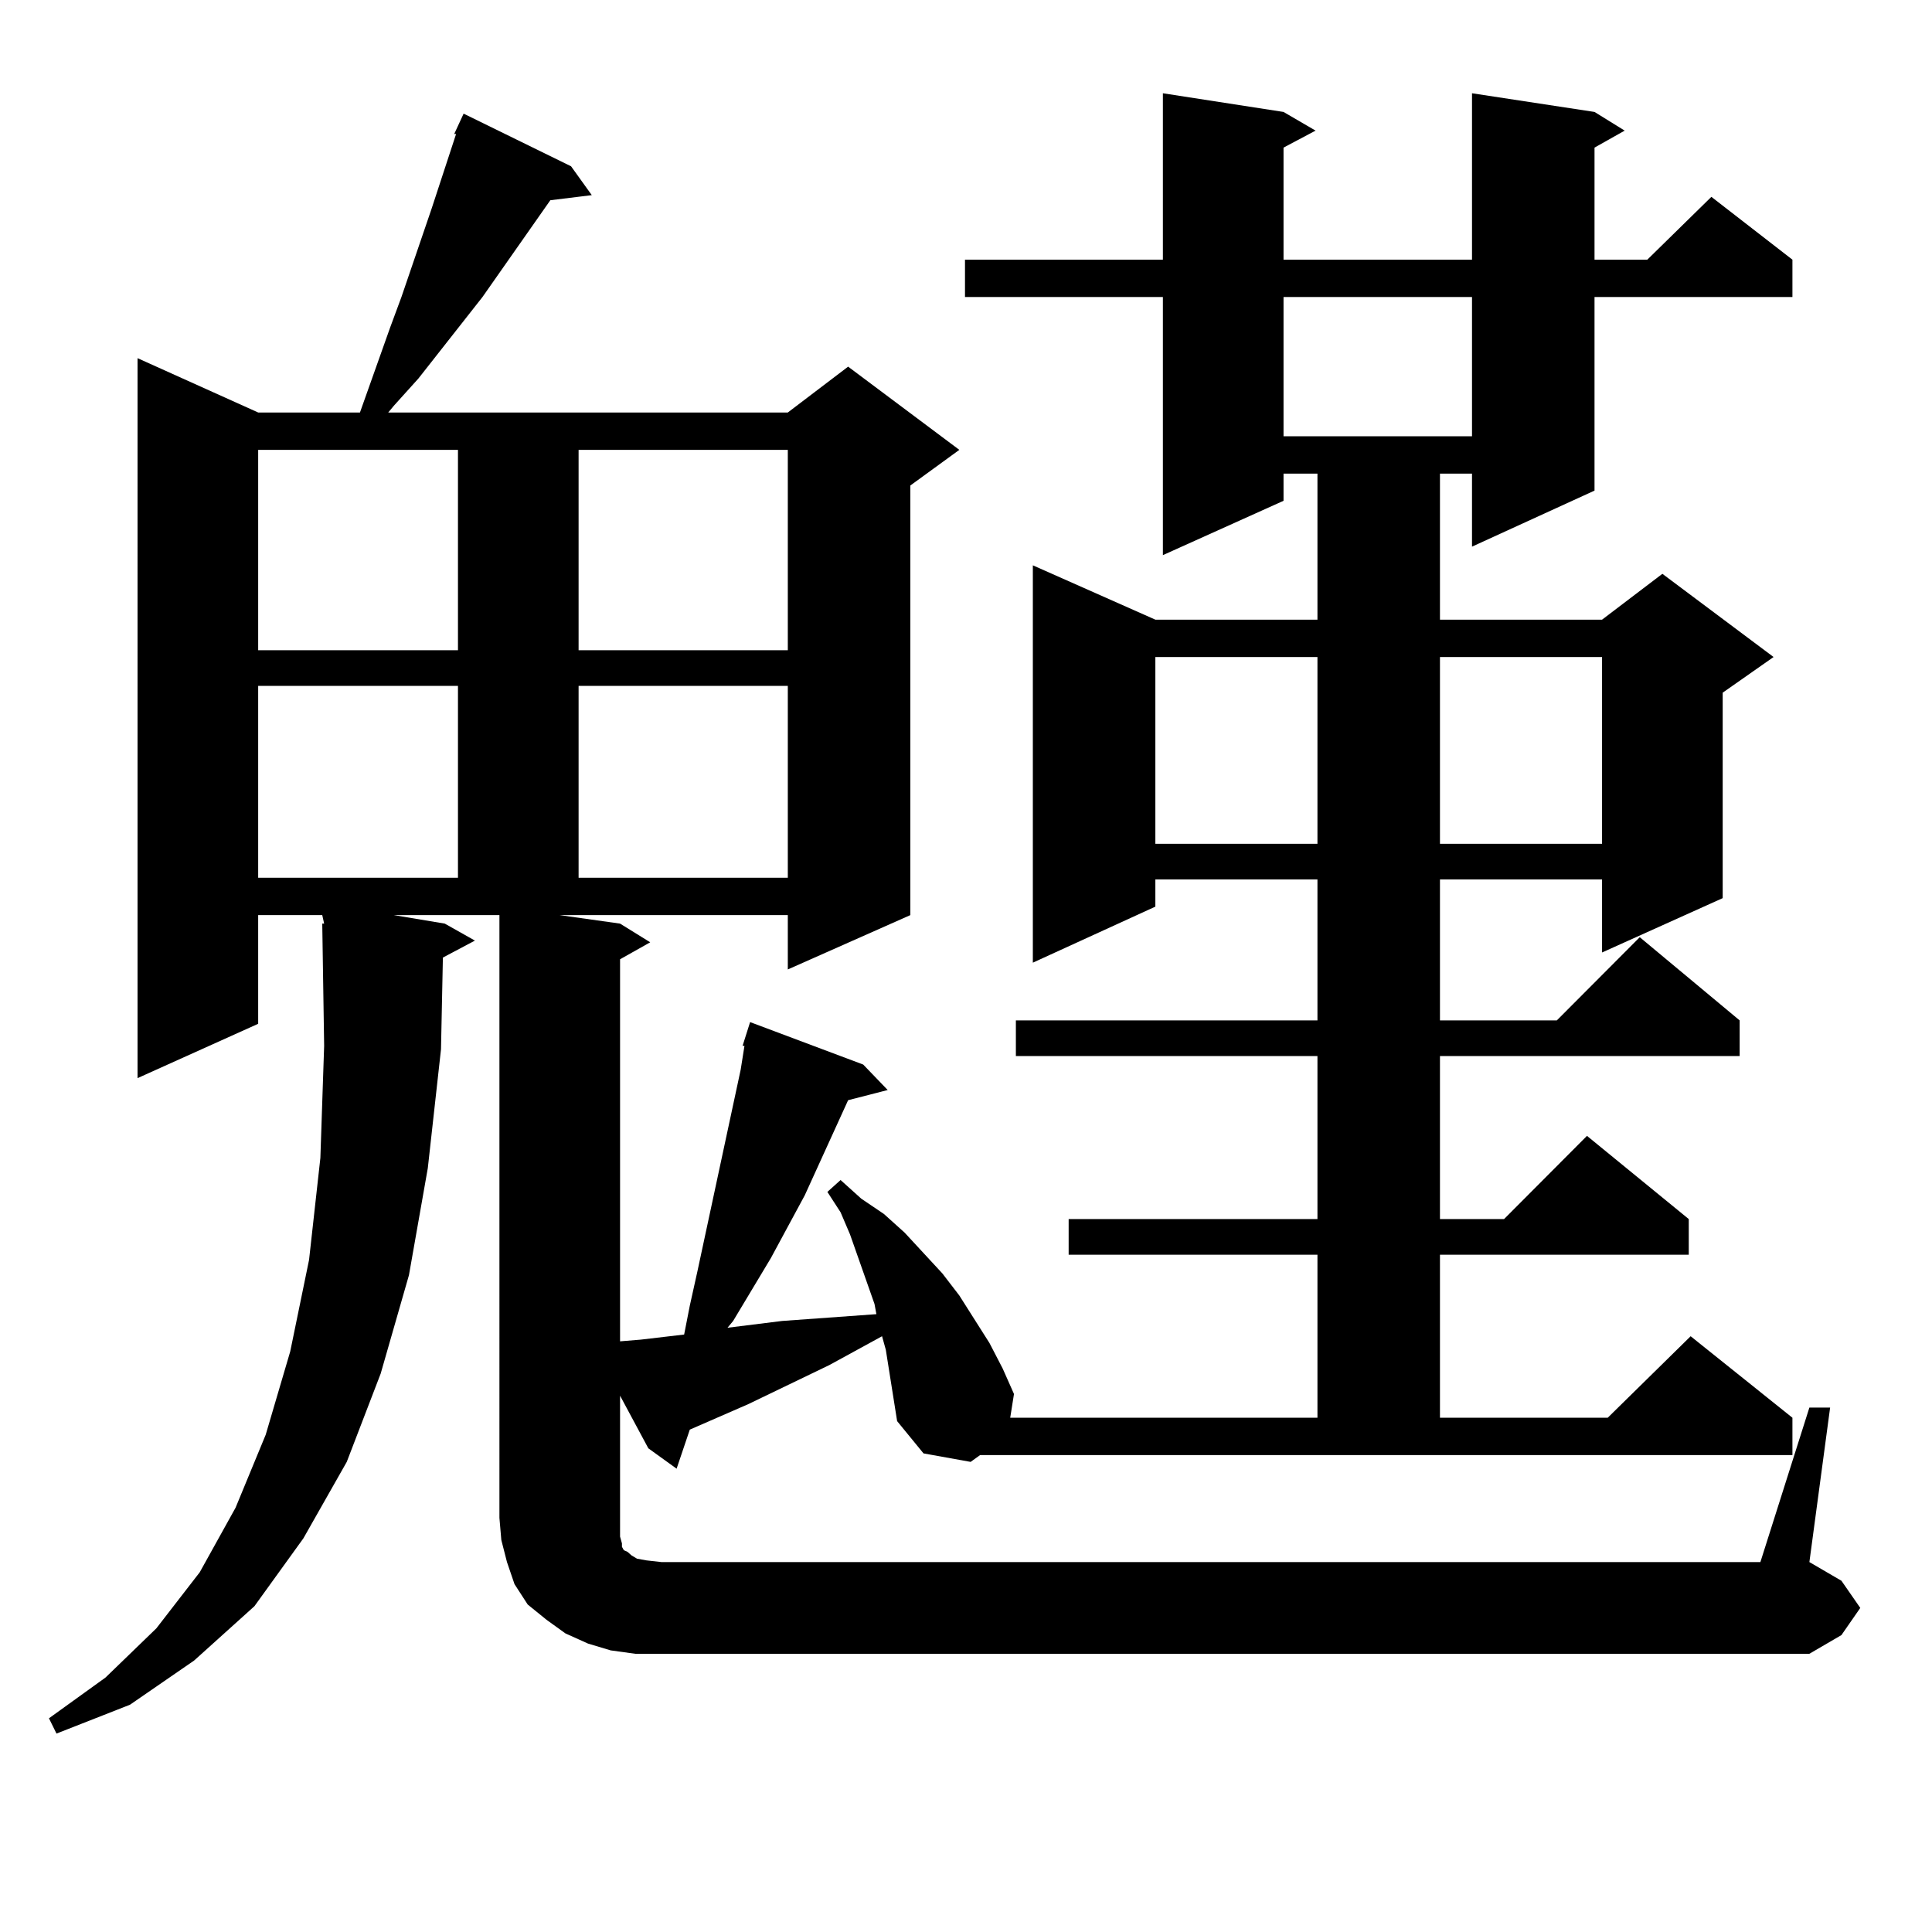 <?xml version="1.0" encoding="utf-8"?>
<!-- Generator: Adobe Illustrator 16.0.0, SVG Export Plug-In . SVG Version: 6.00 Build 0)  -->
<!DOCTYPE svg PUBLIC "-//W3C//DTD SVG 1.1//EN" "http://www.w3.org/Graphics/SVG/1.1/DTD/svg11.dtd">
<svg version="1.1" id="图层_1" xmlns="http://www.w3.org/2000/svg" xmlns:xlink="http://www.w3.org/1999/xlink" x="0px" y="0px"
	 width="1000px" height="1000px" viewBox="0 0 1000 1000" enable-background="new 0 0 1000 1000" xml:space="preserve">
<path d="M936.538,728.547h10.731l-10.731,79.98l16.585,9.668l9.756,14.063l-9.756,14.063l-16.585,9.668H342.406h-13.658
	l-12.683-1.758l-11.707-3.516l-11.707-5.273l-9.756-7.031l-9.756-7.91l-6.829-10.547l-3.902-11.426l-2.927-11.426l-0.976-11.426
	V473.664h-54.632l26.341,4.395l15.609,8.789l-16.584,8.789l-0.976,47.461l-6.829,61.523l-9.756,55.371l-14.634,50.977
	l-17.561,45.703l-22.438,39.551l-25.365,35.156l-31.219,28.125l-33.17,22.852l-38.048,14.941l-3.902-7.91l29.268-21.094
	l26.341-25.488l22.438-29.004l18.536-33.398l15.609-37.793l12.683-43.066l9.756-47.461l5.854-52.734l1.951-58.008l-0.976-63.281
	h0.976l-0.976-4.395h-33.17v56.25l-62.438,28.125V185.383l62.438,28.125h52.682l15.609-43.945l5.854-15.82l15.609-45.703
	l12.682-38.672h-0.975l4.877-10.547l55.608,27.246l10.731,14.941l-21.463,2.637l-35.121,50.098l-33.169,42.188l-12.683,14.063
	l-2.927,3.516h206.824l31.219-23.73l57.56,43.066l-25.365,18.457v222.363l-63.413,28.125v-28.125H289.725l31.219,4.395l15.609,9.668
	l-15.609,8.789V694.27l10.731-0.879l22.438-2.637l2.927-14.941l3.902-17.578l22.438-104.59l1.951-12.305h-0.976l3.902-12.305
	l58.535,21.973l12.683,13.184l-20.487,5.273l-22.438,49.219l-17.561,32.52l-19.512,32.52l-2.927,3.516l28.292-3.516l48.779-3.516
	l-0.976-5.273l-12.683-36.035l-4.878-11.426l-6.829-10.547l6.829-6.152l10.731,9.668l11.707,7.91l10.731,9.668l19.512,21.094
	l8.78,11.426l7.805,12.305l7.805,12.305l6.829,13.184l5.854,13.184l-1.951,12.305H681.91v-84.375H553.133v-18.457H681.91v-84.375
	H525.816v-18.457H681.91v-72.949h-83.9v14.063l-63.413,29.004V292.609l63.413,28.125h83.9v-75.586H664.35v14.063l-62.438,28.125
	V153.742H499.476v-19.336h102.437V48.273l62.438,9.668l16.585,9.668l-16.585,8.789v58.008h97.559V48.273l63.413,9.668l15.609,9.668
	l-15.609,8.789v58.008h27.316l33.17-32.52l41.95,32.52v19.336H825.321v100.195l-63.413,29.004v-37.793h-16.585v75.586h83.9
	l31.219-23.73l57.56,43.066l-26.341,18.457v106.348L829.224,493v-37.793h-83.9v72.949h60.486l42.926-43.066l51.706,43.066v18.457
	H745.323v84.375h33.17l42.926-43.066l52.682,43.066v18.457H745.323v84.375h86.827l42.926-42.188l52.682,42.188v19.336H507.28
	l-4.878,3.516l-24.39-4.395l-13.658-16.699l-1.951-12.305l-3.902-24.609l-1.951-7.031l-27.316,14.941l-41.95,20.215l-30.243,13.184
	l-6.829,20.215l-14.634-10.547l-14.634-27.246v63.281v5.273v4.395l0.976,3.516v1.758l0.976,1.758l1.951,0.879l1.951,1.758
	l2.927,1.758l4.878,0.879l7.805,0.879h568.767L936.538,728.547z M133.631,232.844v103.711h103.412V232.844H133.631z
	 M133.631,355.012v99.316h103.412v-99.316H133.631z M299.48,232.844v103.711h108.29V232.844H299.48z M299.48,355.012v99.316h108.29
	v-99.316H299.48z M598.01,340.07v96.68h83.9v-96.68H598.01z M664.35,153.742v72.07h97.559v-72.07H664.35z M745.323,340.07v96.68
	h83.9v-96.68H745.323z"/>
</svg>
